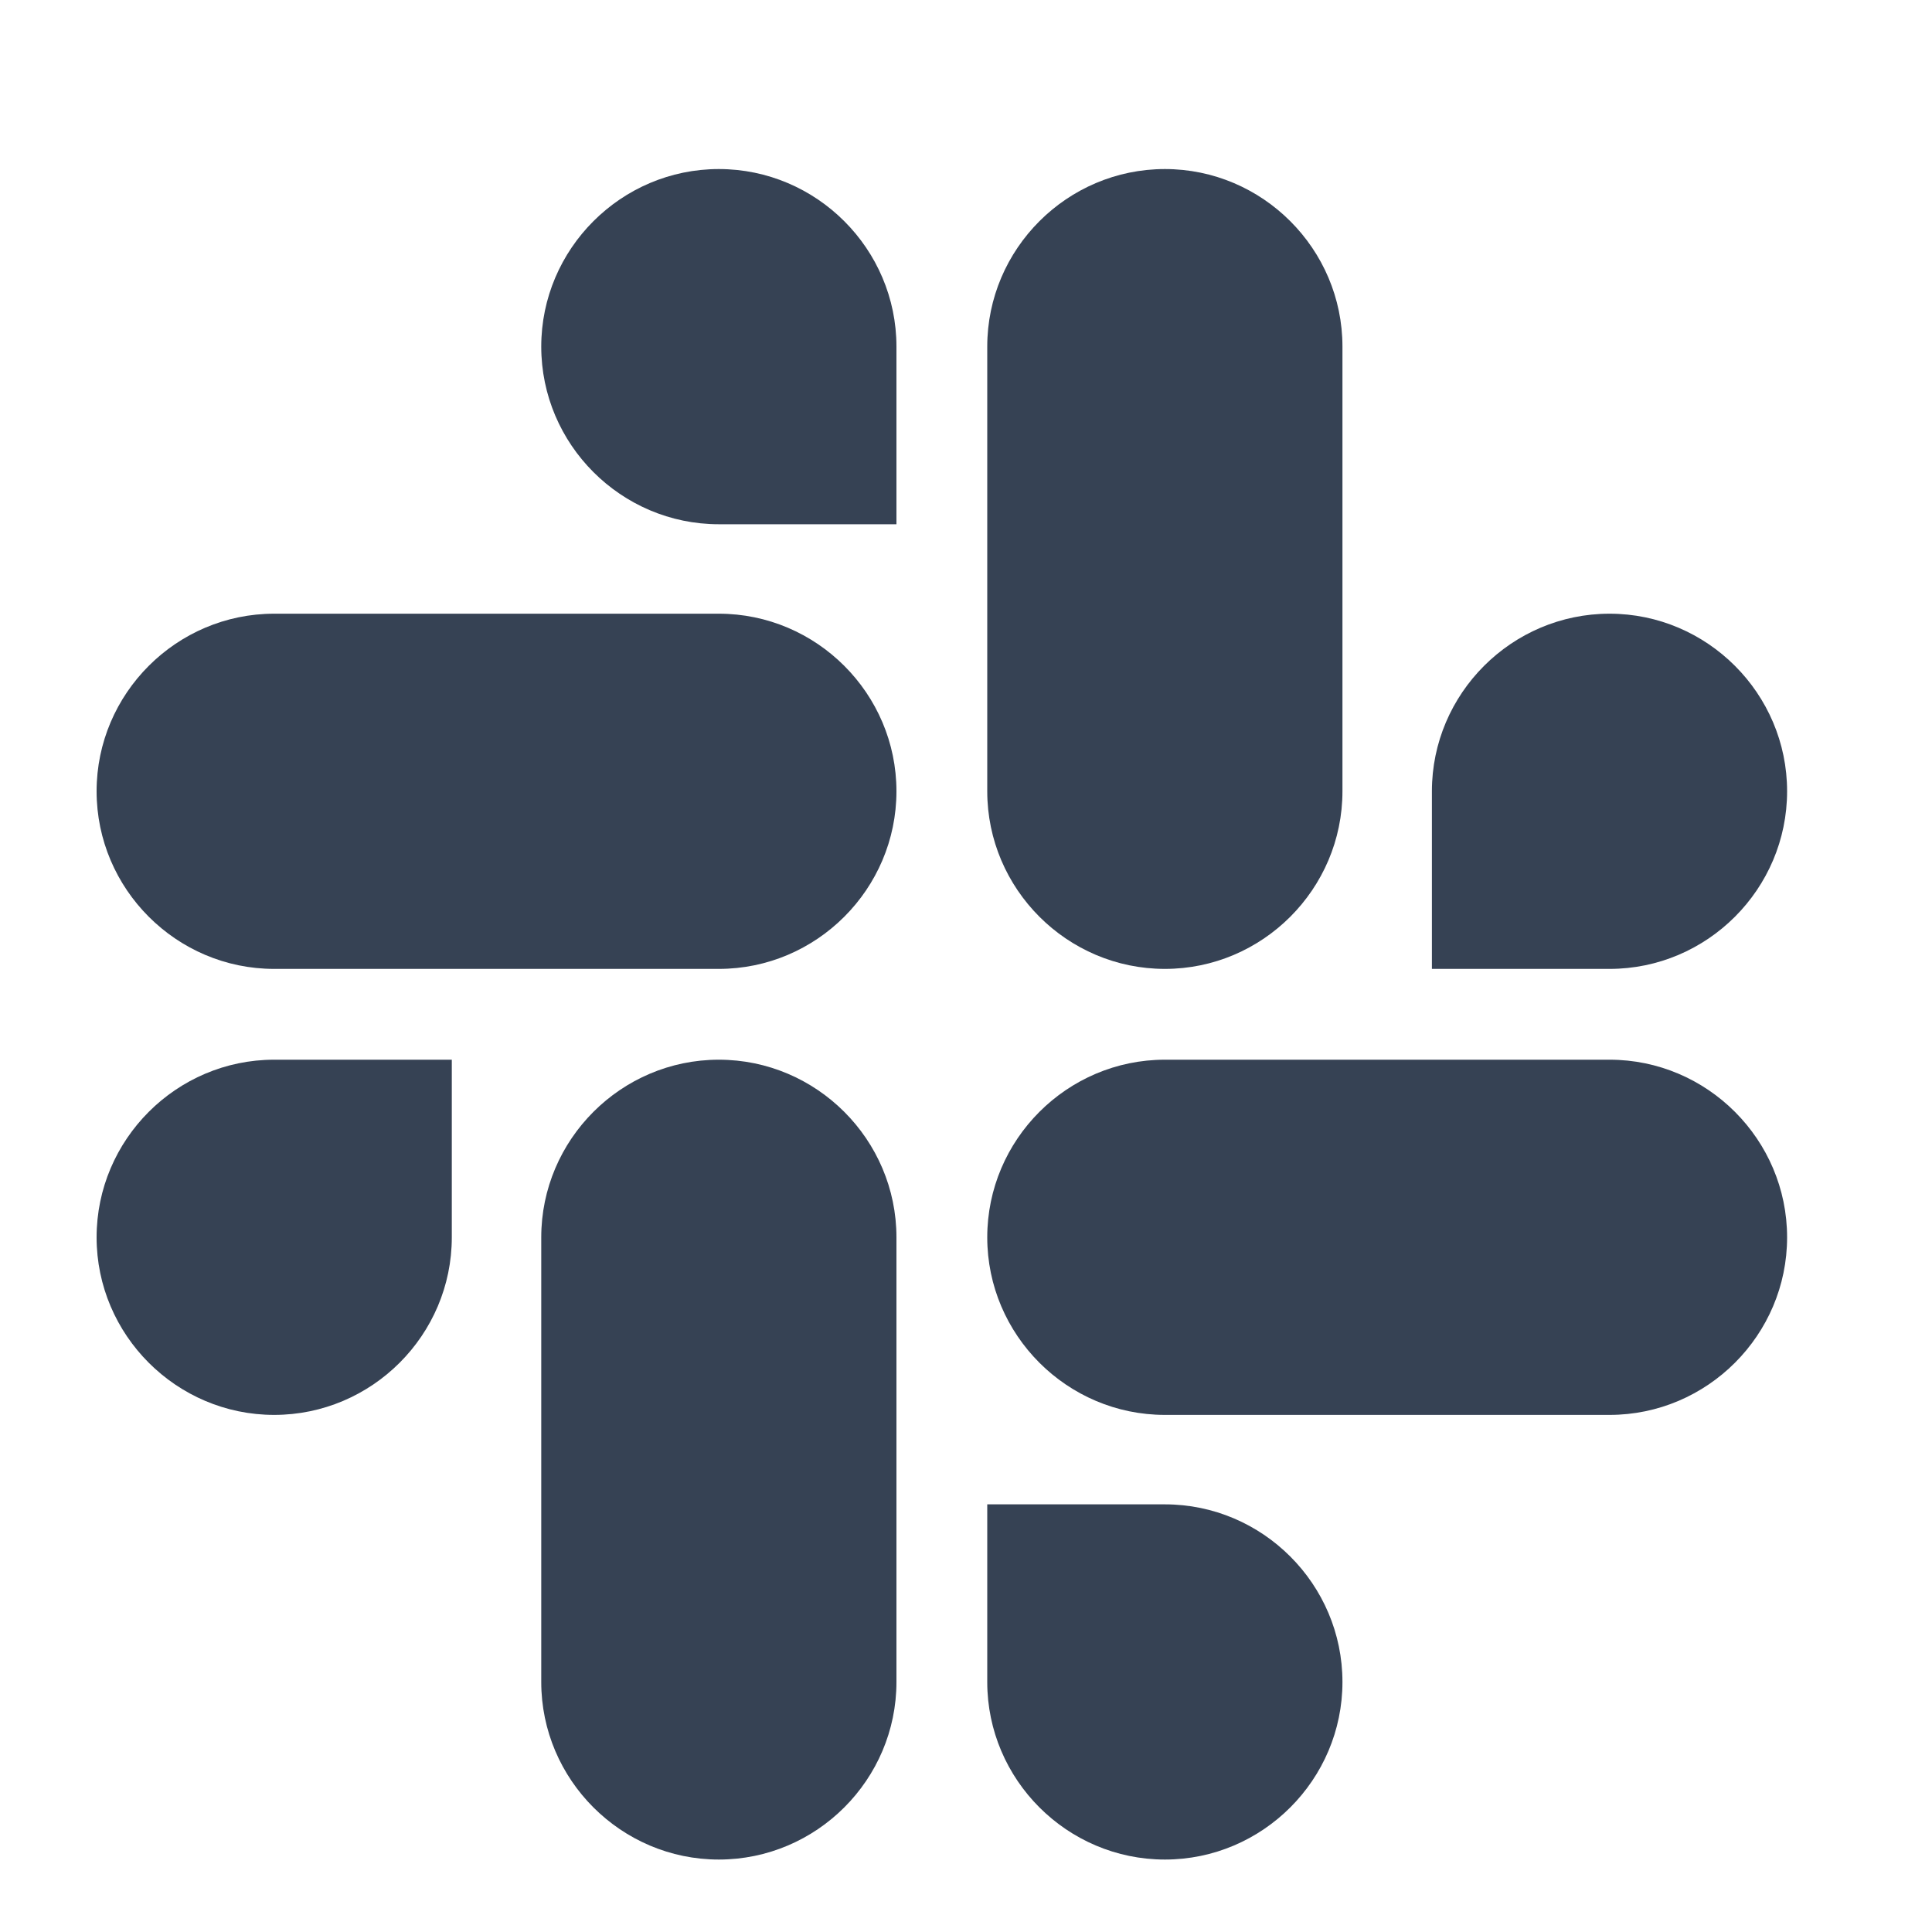 <svg width="20" height="20" viewBox="0 0 20 20" fill="none" xmlns="http://www.w3.org/2000/svg">
<path d="M4.677 12.809C4.677 13.82 3.85 14.647 2.838 14.647C1.827 14.647 1 13.82 1 12.809C1 11.797 1.827 10.97 2.838 10.97H4.677V12.809ZM5.603 12.809C5.603 11.797 6.43 10.97 7.441 10.97C8.453 10.97 9.28 11.797 9.28 12.809V17.412C9.28 18.423 8.453 19.25 7.441 19.25C6.43 19.25 5.603 18.423 5.603 17.412V12.809ZM7.441 5.427C6.43 5.427 5.603 4.6 5.603 3.588C5.603 2.577 6.43 1.75 7.441 1.75C8.453 1.75 9.28 2.577 9.28 3.588V5.427H7.441ZM7.441 6.353C8.453 6.353 9.28 7.18 9.28 8.191C9.28 9.203 8.453 10.03 7.441 10.03H2.838C1.827 10.03 1 9.203 1 8.191C1 7.18 1.827 6.353 2.838 6.353H7.441ZM14.823 8.191C14.823 7.18 15.65 6.353 16.662 6.353C17.673 6.353 18.5 7.18 18.5 8.191C18.5 9.203 17.673 10.03 16.662 10.03H14.823V8.191ZM13.897 8.191C13.897 9.203 13.07 10.03 12.059 10.03C11.047 10.03 10.22 9.203 10.22 8.191V3.588C10.22 2.577 11.047 1.75 12.059 1.75C13.07 1.75 13.897 2.577 13.897 3.588V8.191ZM12.059 15.573C13.07 15.573 13.897 16.4 13.897 17.412C13.897 18.423 13.07 19.25 12.059 19.25C11.047 19.25 10.22 18.423 10.22 17.412V15.573H12.059ZM12.059 14.647C11.047 14.647 10.22 13.82 10.22 12.809C10.22 11.797 11.047 10.97 12.059 10.97H16.662C17.673 10.97 18.5 11.797 18.5 12.809C18.5 13.82 17.673 14.647 16.662 14.647H12.059Z" fill="#364254"/>
</svg>
